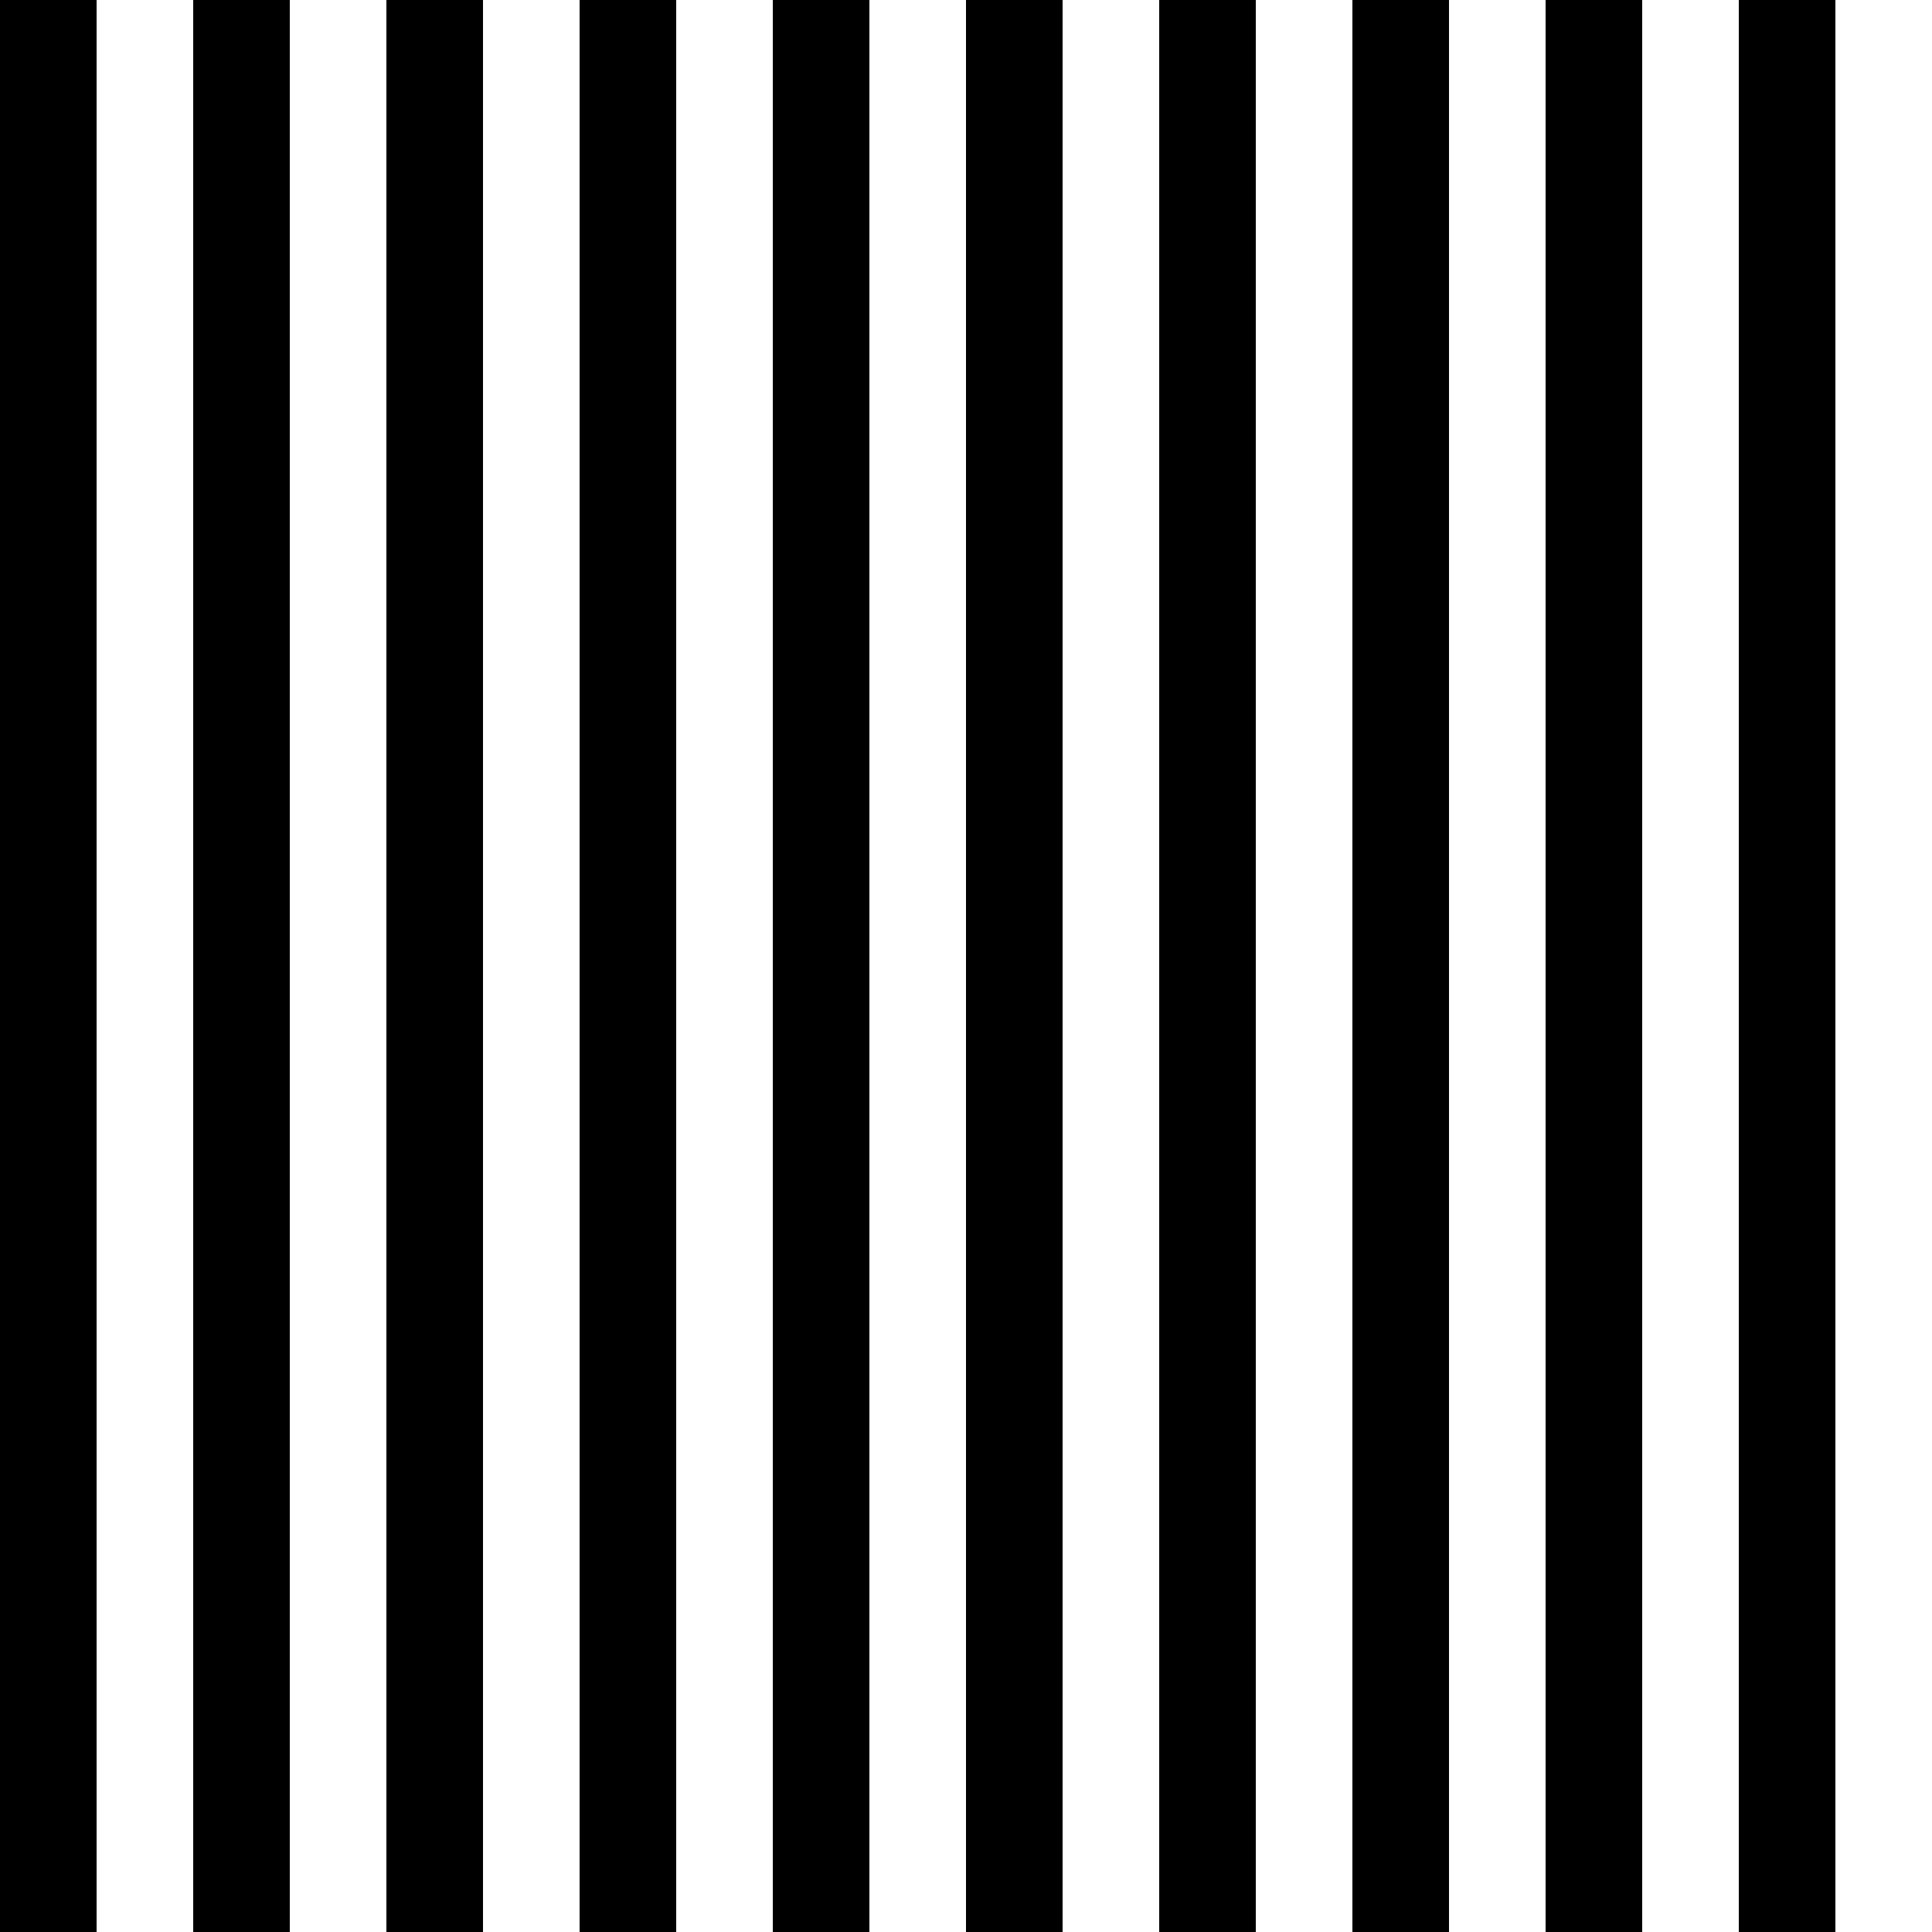 <?xml version="1.0" encoding="UTF-8"?><svg xmlns="http://www.w3.org/2000/svg" xmlns:xlink="http://www.w3.org/1999/xlink" height="500.0" preserveAspectRatio="xMidYMid meet" version="1.0" viewBox="0.0 0.0 500.0 500.0" width="500.0" zoomAndPan="magnify"><g><g id="change1_1"><path d="M0 0H500V500H0z" fill="#fff"/></g><g id="change2_1"><path d="M 25 0 L 25 500 L 0 500 L 0 0 L 25 0" fill="inherit"/></g><g id="change2_2"><path d="M 75 0 L 75 500 L 50 500 L 50 0 L 75 0" fill="inherit"/></g><g id="change2_3"><path d="M 125 0 L 125 500 L 100 500 L 100 0 L 125 0" fill="inherit"/></g><g id="change2_4"><path d="M 175 0 L 175 500 L 150 500 L 150 0 L 175 0" fill="inherit"/></g><g id="change2_5"><path d="M 225 0 L 225 500 L 200 500 L 200 0 L 225 0" fill="inherit"/></g><g id="change2_6"><path d="M 275 0 L 275 500 L 250 500 L 250 0 L 275 0" fill="inherit"/></g><g id="change2_7"><path d="M 325 0 L 325 500 L 300 500 L 300 0 L 325 0" fill="inherit"/></g><g id="change2_8"><path d="M 375 0 L 375 500 L 350 500 L 350 0 L 375 0" fill="inherit"/></g><g id="change2_9"><path d="M 425 0 L 425 500 L 400 500 L 400 0 L 425 0" fill="inherit"/></g><g id="change2_10"><path d="M 475 0 L 475 500 L 450 500 L 450 0 L 475 0" fill="inherit"/></g></g></svg>